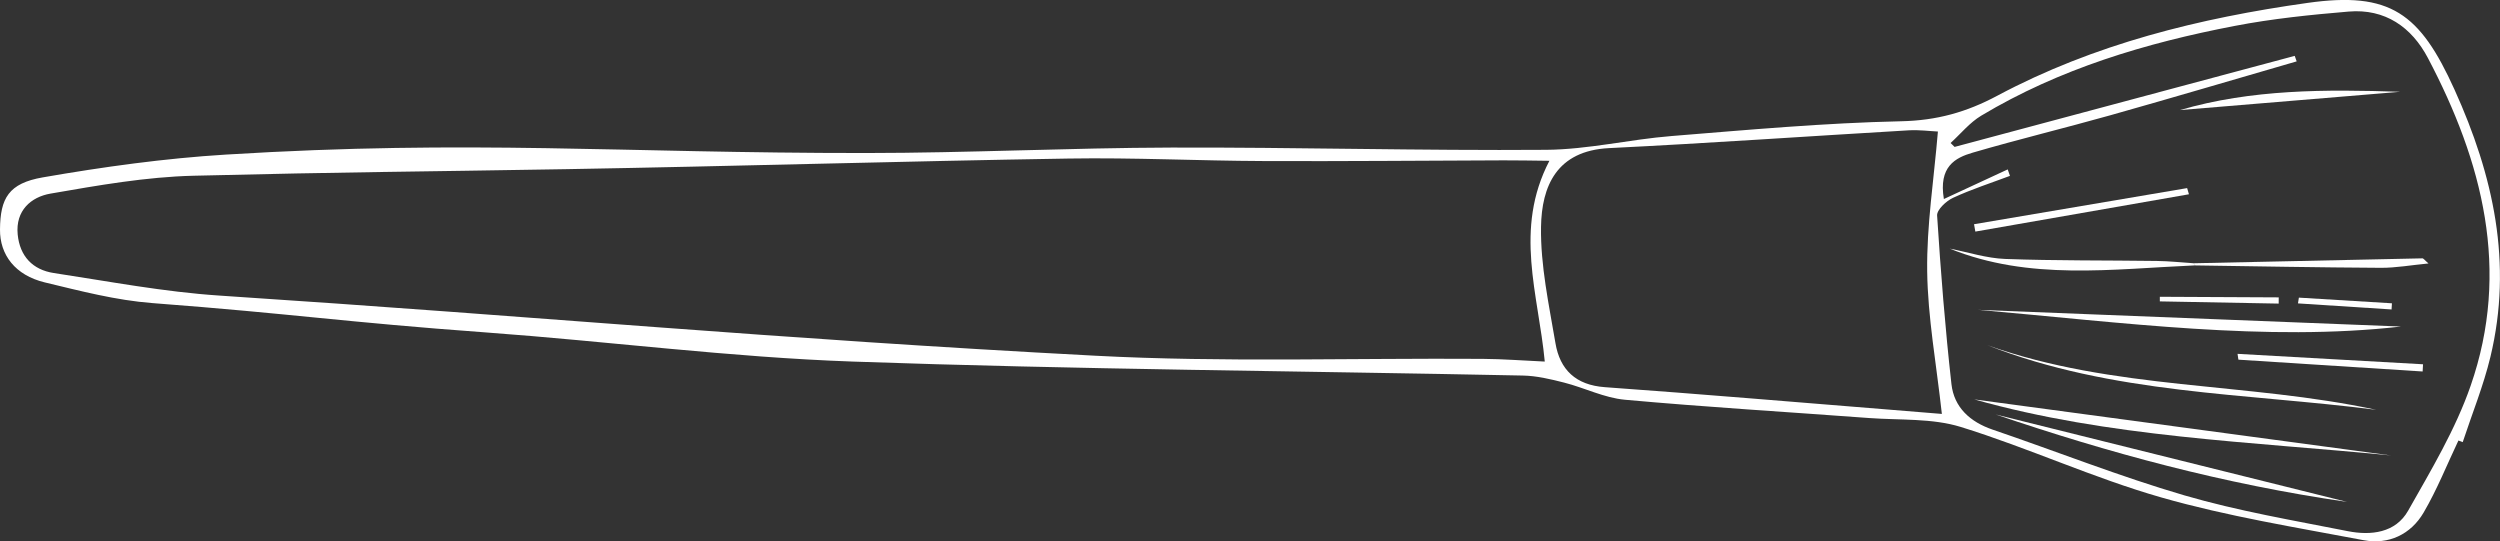 <?xml version="1.0" encoding="UTF-8"?> <svg xmlns="http://www.w3.org/2000/svg" id="_Слой_2" data-name="Слой 2" viewBox="0 0 498.94 108.03"><rect x="0" y="0" width="498.94" height="108.03" fill="#333333" stroke="none"/><defs><style> .cls-1 { fill: #fff; } </style></defs><g id="_레이어_1" data-name="레이어 1"><g><path class="cls-1" d="M490.64,87.92c-2.28,4.81-4.26,9.79-6.94,14.37-2.56,4.38-7,6.46-11.97,5.52-13.52-2.56-27.18-4.76-40.38-8.53-13.57-3.88-26.52-9.89-40.02-14.07-5.72-1.77-12.15-1.33-18.27-1.78-16.25-1.21-32.53-2.18-48.76-3.65-4.11-.37-8.05-2.38-12.13-3.42-2.7-.69-5.5-1.36-8.27-1.41-44.59-.92-89.19-1.22-133.75-2.79-24.41-.86-48.73-4.03-73.12-5.81-28.86-2.11-37.76-3.66-66.61-5.86-7.24-.55-14.42-2.43-21.53-4.14C3.04,54.92-.05,50.87,0,45.78c.06-6.21,1.71-9.19,8.54-10.38,12.09-2.1,24.32-3.8,36.56-4.55,49.23-3.03,78.49-.28,127.74-.31,20.3-.01,40.59-1.03,60.89-1.09,24.95-.07,49.89,.64,74.84,.45,8.35-.06,16.66-2.08,25.03-2.75,15.26-1.23,30.54-2.62,45.83-2.95,7.08-.15,13.02-1.8,19.19-5.1,19.33-10.32,40.38-15.49,61.91-18.52,16.53-2.33,22.42,2.04,29.32,17.28,7.8,17.21,11.66,34.7,7.18,53.36-1.39,5.78-3.66,11.35-5.53,17.02-.29-.11-.58-.22-.87-.33Zm-181.42-55.83c-3.59-.04-6.37-.1-9.15-.09-15.96,.05-31.92,.21-47.88,.14-12.97-.05-25.95-.71-38.91-.5-33.43,.54-66.85,1.54-100.28,2.12-31.43,.54-42.88,.54-74.31,1.31-9.57,.23-19.15,1.93-28.62,3.57-3.87,.67-7,3.38-6.54,8.14,.42,4.36,3,7.07,7.21,7.71,11,1.67,21.99,3.77,33.06,4.5,64.9,4.26,109.8,8.58,174.75,12,25.73,1.36,51.58,.45,77.37,.63,4.09,.03,8.17,.35,12.38,.54-1.27-13.46-6.2-26.38,.92-40.06ZM457.97,11.15c.13,.37,.26,.73,.39,1.1-12.4,3.59-24.78,7.26-37.2,10.76-9.13,2.57-18.37,4.8-27.47,7.46-3.5,1.02-6.82,2.8-5.74,9.25,4.55-2.11,8.65-4.01,12.74-5.91,.15,.43,.3,.86,.45,1.29-3.8,1.43-7.69,2.68-11.36,4.38-1.36,.63-3.25,2.39-3.18,3.53,.72,11.23,1.61,22.46,2.86,33.64,.52,4.66,3.72,7.56,8.24,9.1,12.77,4.35,25.34,9.34,38.27,13.12,10.66,3.11,21.69,4.98,32.61,7.14,4.61,.91,9.51,.35,12.02-4.08,4.58-8.1,9.47-16.24,12.49-24.97,7.98-22.99,2.38-44.67-8.53-65.37-3.25-6.18-8.56-9.9-15.83-9.28-7.61,.64-15.25,1.42-22.73,2.86-17.75,3.41-34.96,8.55-50.6,17.92-2.3,1.38-4.09,3.61-6.11,5.45,.27,.26,.53,.52,.8,.78,22.63-6.06,45.25-12.12,67.88-18.17Zm-70.42,71.46c-1.11-10.07-2.81-19.25-2.93-28.45-.12-9.15,1.34-18.33,2.14-27.91-1.57-.07-3.71-.36-5.82-.24-19.94,1.17-39.86,2.57-59.81,3.55-10.49,.52-13.45,7.64-13.58,15.72-.12,7.72,1.58,15.52,2.88,23.21,.89,5.3,4.06,8.36,9.86,8.78,19.08,1.37,38.14,2.99,57.2,4.52,3.6,.29,7.21,.58,10.06,.82Z"></path><path class="cls-1" d="M394.78,61.84c28.86,1.14,57.72,2.28,84.41,3.33-26.82,3.06-55.59-.81-84.41-3.33Z"></path><path class="cls-1" d="M394.02,79.71c27.42,3.69,55.3,7.44,83.18,11.19-28.03-2.77-56.33-3.61-83.18-11.19Z"></path><path class="cls-1" d="M474.24,81.79c-26.05-3.35-52.65-3.09-77.61-12.9,25.14,8.98,51.96,7.38,77.61,12.9Z"></path><path class="cls-1" d="M398.29,82.72c22.93,5.71,45.86,11.41,70.13,17.45-24.81-3.59-47.57-9.8-70.13-17.45Z"></path><path class="cls-1" d="M435.06,21.97c14.29-4.18,29.1-4.15,43.96-3.65-14.65,1.22-29.31,2.43-43.96,3.65Z"></path><path class="cls-1" d="M437.83,52.54c15.21-.33,30.41-.67,45.62-.98,.23,0,.47,.38,1.22,1.02-3.48,.33-6.51,.89-9.54,.87-12.4-.07-24.79-.3-37.19-.48,0,0-.12-.43-.12-.43Z"></path><path class="cls-1" d="M437.95,52.97c-16.4,.71-32.91,3.09-48.83-3.35,3.69,.72,7.36,1.92,11.07,2.06,10.08,.37,20.17,.26,30.26,.4,2.46,.03,4.92,.3,7.38,.46,0,0,.12,.43,.12,.43Z"></path><path class="cls-1" d="M436.87,38.77c-14.21,2.48-28.42,4.97-42.64,7.45-.09-.49-.17-.98-.26-1.47,14.18-2.4,28.35-4.81,42.53-7.21,.12,.41,.24,.82,.36,1.23Z"></path><path class="cls-1" d="M446.56,70.62c12.34,.69,24.68,1.39,37.02,2.08-.03,.48-.06,.96-.08,1.44-12.26-.79-24.51-1.57-36.77-2.36-.06-.39-.11-.77-.17-1.16Z"></path><path class="cls-1" d="M431.06,59.23c7.91,.04,15.81,.08,23.72,.12,0,.41,0,.83-.01,1.24-7.91-.15-15.81-.29-23.72-.44v-.92Z"></path><path class="cls-1" d="M458.8,59.4c6.19,.38,12.38,.75,18.57,1.13-.02,.41-.05,.82-.07,1.23-6.23-.4-12.45-.8-18.68-1.21,.06-.38,.12-.77,.18-1.15Z"></path></g></g></svg> 